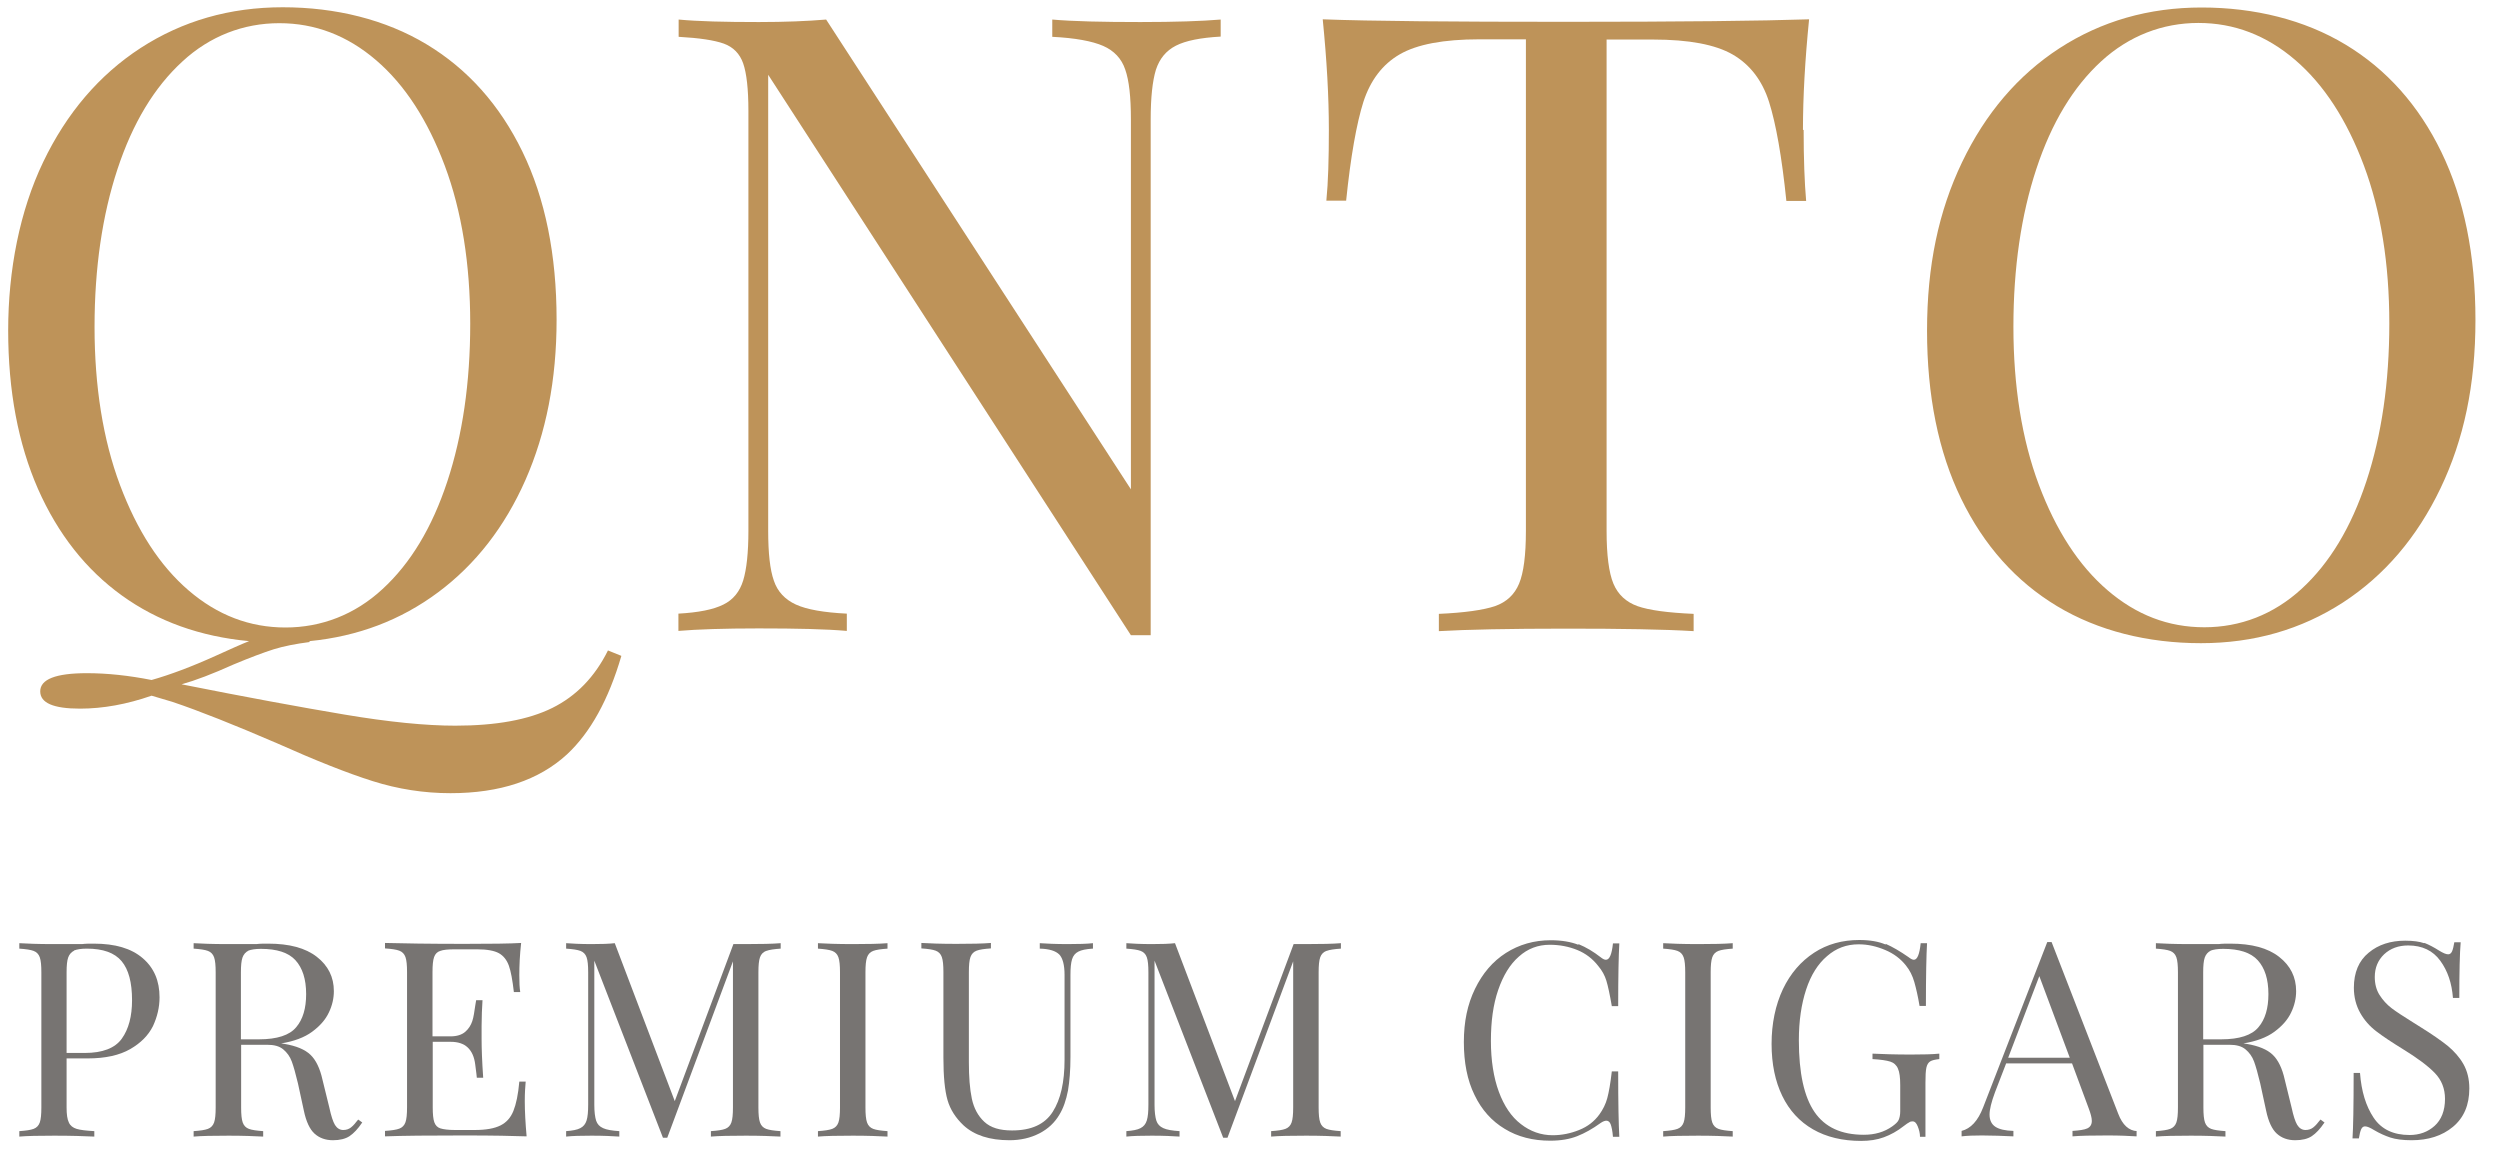 <svg xmlns="http://www.w3.org/2000/svg" id="Layer_1" data-name="Layer 1" viewBox="0 0 110 51.14"><g><path d="M27.34,28.86c-.56,1.92-1.36,3.37-2.39,4.33-1.24,1.14-2.95,1.71-5.13,1.71-1.17,0-2.31-.18-3.42-.53s-2.52-.91-4.22-1.67c-1.88-.81-3.41-1.42-4.6-1.82l-.91-.27c-1.09.38-2.14.57-3.15.57-1.17,0-1.75-.25-1.75-.76,0-.53.68-.8,2.05-.8.89,0,1.84.1,2.85.3.81-.23,1.75-.58,2.81-1.06.66-.3,1.15-.52,1.48-.65-2.15-.2-4.02-.87-5.6-2.01-1.58-1.14-2.81-2.7-3.69-4.69-.87-1.99-1.31-4.31-1.31-6.97s.51-5.26,1.54-7.41c1.03-2.15,2.46-3.83,4.29-5.02,1.84-1.19,3.92-1.79,6.25-1.79s4.52.54,6.33,1.63c1.81,1.09,3.22,2.67,4.22,4.73,1,2.06,1.5,4.53,1.5,7.39,0,2.64-.46,4.98-1.37,7.05-.91,2.06-2.19,3.71-3.84,4.94-1.65,1.23-3.53,1.94-5.66,2.15v.04c-.61.08-1.13.18-1.58.32-.44.14-1.03.36-1.77.67-.91.41-1.67.7-2.28.87,2.81.56,5.2,1,7.16,1.33,1.96.33,3.59.49,4.88.49,1.8,0,3.22-.26,4.27-.78,1.05-.52,1.87-1.36,2.45-2.53l.57.23ZM5.28,21.34c.75,2,1.75,3.55,3.02,4.64,1.27,1.09,2.69,1.63,4.26,1.63s3.05-.56,4.27-1.69c1.23-1.13,2.18-2.7,2.85-4.73.67-2.03,1.01-4.34,1.01-6.95s-.37-4.95-1.12-6.95c-.75-2-1.75-3.55-3.02-4.64-1.27-1.09-2.69-1.63-4.26-1.63s-3.05.56-4.27,1.69c-1.23,1.13-2.18,2.7-2.85,4.73-.67,2.03-1.01,4.35-1.01,6.95s.37,4.95,1.12,6.95Z" fill="#be9359"></path><path d="M53.71,1.61c-.89.05-1.54.18-1.97.4s-.72.57-.88,1.06c-.15.49-.23,1.22-.23,2.19v22.69h-.87L33.8,3.29v20.06c0,.99.08,1.72.25,2.2.16.48.49.83.97,1.05.48.22,1.23.35,2.24.4v.76c-.91-.08-2.2-.11-3.88-.11-1.52,0-2.7.04-3.53.11v-.76c.89-.05,1.54-.18,1.98-.4.43-.21.72-.57.87-1.06.15-.49.23-1.22.23-2.19V4.88c0-.96-.08-1.66-.23-2.09-.15-.43-.44-.72-.85-.87-.42-.15-1.08-.25-1.99-.3v-.76c.84.08,2.01.11,3.53.11,1.14,0,2.13-.04,2.96-.11l13.41,20.67V5.26c0-.99-.08-1.72-.25-2.2-.16-.48-.49-.83-.97-1.04-.48-.21-1.23-.35-2.24-.4v-.76c.91.08,2.21.11,3.88.11,1.52,0,2.7-.04,3.53-.11v.76Z" fill="#be9359"></path><path d="M79.36,5.72c0,1.27.04,2.31.11,3.12h-.87c-.2-1.95-.46-3.4-.76-4.35-.3-.95-.84-1.65-1.6-2.09-.76-.44-1.93-.66-3.5-.66h-2.05v21.62c0,1.06.1,1.84.3,2.32.2.48.56.81,1.06.99.51.18,1.33.29,2.47.34v.76c-1.32-.08-3.18-.11-5.59-.11-2.53,0-4.41.04-5.62.11v-.76c1.14-.05,1.96-.17,2.47-.34.51-.18.86-.51,1.06-.99.2-.48.3-1.25.3-2.32V1.73h-2.05c-1.57,0-2.74.22-3.5.66-.76.44-1.29,1.14-1.6,2.09-.3.95-.56,2.4-.76,4.35h-.87c.08-.81.11-1.85.11-3.12,0-1.44-.09-3.06-.27-4.86,2.1.08,5.67.11,10.72.11s8.57-.04,10.68-.11c-.18,1.8-.27,3.42-.27,4.86Z" fill="#be9359"></path><path d="M103.2,1.96c1.81,1.09,3.22,2.67,4.22,4.73,1,2.06,1.5,4.53,1.5,7.39s-.51,5.26-1.54,7.41c-1.03,2.15-2.46,3.83-4.29,5.02-1.84,1.19-3.92,1.79-6.25,1.79s-4.52-.54-6.33-1.63c-1.81-1.09-3.22-2.67-4.22-4.73-1-2.06-1.5-4.53-1.5-7.39s.51-5.26,1.54-7.41c1.03-2.15,2.46-3.83,4.29-5.02,1.84-1.19,3.92-1.79,6.25-1.79s4.52.54,6.33,1.63ZM92.45,2.7c-1.23,1.13-2.18,2.7-2.85,4.73-.67,2.03-1.01,4.35-1.01,6.95s.37,4.95,1.12,6.95c.75,2,1.75,3.55,3.02,4.64,1.27,1.09,2.68,1.63,4.26,1.63s3.05-.56,4.28-1.69c1.23-1.13,2.18-2.7,2.85-4.73.67-2.03,1.01-4.34,1.01-6.95s-.37-4.95-1.12-6.95c-.75-2-1.75-3.55-3.02-4.64-1.27-1.09-2.69-1.63-4.26-1.63s-3.05.56-4.28,1.69Z" fill="#be9359"></path></g><g><path d="M2.93,46.57v2.16c0,.3.03.52.1.66.06.14.18.23.34.28s.42.08.78.1v.24c-.42-.02-1-.04-1.76-.04-.69,0-1.2.01-1.54.04v-.24c.29-.02.5-.05.63-.1.13-.05.22-.14.27-.28.05-.14.07-.36.07-.66v-5.95c0-.3-.02-.52-.07-.66-.05-.14-.14-.23-.27-.28-.13-.05-.34-.08-.63-.1v-.24c.34.02.82.04,1.46.04h1.3c.15-.02.32-.02.52-.02.94,0,1.65.21,2.15.64.5.43.74,1,.74,1.72,0,.44-.1.86-.29,1.27-.2.4-.53.74-1,1.01-.47.27-1.09.41-1.87.41h-.92ZM3.26,41.83c-.12.06-.21.16-.26.3-.05.14-.07.36-.07.65v3.55h.8c.78,0,1.33-.21,1.63-.63s.45-.98.45-1.69c0-.78-.15-1.35-.46-1.72-.31-.37-.82-.55-1.53-.55-.25,0-.43.03-.56.08Z" fill="#777472"></path><path d="M15.93,49.4c-.18.27-.37.47-.55.59-.18.12-.43.18-.73.18-.33,0-.6-.1-.81-.29-.21-.19-.37-.53-.47-1.01l-.26-1.2c-.1-.42-.19-.74-.27-.96-.08-.22-.21-.4-.38-.54-.17-.14-.4-.2-.71-.2h-1.14v2.76c0,.3.02.52.07.66.05.14.14.23.27.28.13.05.34.08.63.1v.24c-.37-.02-.88-.04-1.52-.04-.69,0-1.2.01-1.54.04v-.24c.29-.02.5-.05.63-.1.13-.05.22-.14.27-.28.05-.14.07-.36.07-.66v-5.95c0-.3-.02-.52-.07-.66-.05-.14-.14-.23-.27-.28-.13-.05-.34-.08-.63-.1v-.24c.34.02.82.04,1.46.04h1.3c.15-.02.32-.02.52-.02.93,0,1.64.19,2.14.58.5.39.75.89.75,1.51,0,.31-.07.63-.22.94-.15.32-.4.6-.74.85s-.8.42-1.36.51l.14.02c.53.09.91.25,1.15.48.24.23.42.6.53,1.1l.3,1.22c.08.37.16.62.25.77.09.14.21.22.36.22.14,0,.25-.04.34-.11s.2-.19.32-.35l.18.13ZM10.93,41.83c-.12.06-.21.16-.26.3-.05.14-.07.36-.07.65v2.95h.8c.79,0,1.34-.18,1.63-.53.3-.35.44-.84.44-1.46,0-.66-.16-1.15-.47-1.49s-.82-.5-1.52-.5c-.25,0-.43.03-.56.08Z" fill="#777472"></path><path d="M23.17,50c-.54-.02-1.46-.04-2.75-.04-1.54,0-2.7.01-3.48.04v-.24c.29-.02.5-.05.63-.1.13-.05.22-.14.27-.28.05-.14.07-.36.07-.66v-5.95c0-.3-.02-.52-.07-.66-.05-.14-.14-.23-.27-.28-.13-.05-.34-.08-.63-.1v-.24c.78.02,1.94.04,3.48.04,1.18,0,2.01-.01,2.51-.04-.06.53-.08,1-.08,1.42,0,.31.01.56.04.74h-.28c-.06-.52-.13-.91-.22-1.16-.09-.25-.24-.44-.44-.55s-.52-.17-.95-.17h-1c-.29,0-.5.02-.63.07-.13.04-.22.13-.27.27s-.07.36-.07.66v2.83h.79c.28,0,.5-.07.65-.2.15-.13.25-.29.31-.47s.09-.41.13-.68l.04-.24h.28c-.02.34-.04.71-.04,1.13v.58c0,.41.02.98.07,1.7h-.28c0-.06-.03-.25-.07-.58s-.15-.58-.33-.75c-.18-.17-.43-.25-.75-.25h-.79v2.88c0,.3.02.52.07.66.05.14.14.23.27.27.13.04.34.07.63.07h.88c.5,0,.87-.07,1.13-.2.26-.13.45-.34.57-.64s.21-.72.26-1.29h.28c-.02.22-.04.5-.04.86,0,.46.03.97.08,1.54Z" fill="#777472"></path><path d="M33.71,41.84c-.13.05-.22.14-.27.28-.05.14-.07.36-.07.66v5.95c0,.3.02.52.07.66.05.14.14.23.27.28.13.05.34.08.63.1v.24c-.37-.02-.88-.04-1.52-.04-.69,0-1.2.01-1.54.04v-.24c.29-.02.5-.05.63-.1s.22-.14.27-.28c.05-.14.07-.36.07-.66v-6.43l-2.89,7.76h-.19l-3.02-7.79v6.34c0,.31.03.54.08.7.05.15.15.26.31.33.15.07.39.11.71.13v.24c-.29-.02-.7-.04-1.22-.04-.48,0-.85.01-1.12.04v-.24c.28-.02.49-.06.62-.13.14-.07.23-.18.28-.34.05-.16.07-.39.07-.69v-5.83c0-.3-.02-.52-.07-.66-.05-.14-.14-.23-.27-.28-.13-.05-.34-.08-.63-.1v-.24c.26.02.64.04,1.12.04.42,0,.76-.01,1.02-.04l2.64,6.95,2.58-6.91h.56c.65,0,1.16-.01,1.52-.04v.24c-.29.02-.5.05-.63.1Z" fill="#777472"></path><path d="M39.05,41.74c-.29.02-.5.05-.63.1-.13.05-.22.14-.27.28s-.07.36-.07.66v5.95c0,.3.02.52.07.66.05.14.14.23.27.28.13.05.34.08.63.1v.24c-.37-.02-.88-.04-1.52-.04-.69,0-1.2.01-1.54.04v-.24c.29-.02.5-.05.63-.1.13-.05.22-.14.27-.28.05-.14.07-.36.07-.66v-5.95c0-.3-.02-.52-.07-.66-.05-.14-.14-.23-.27-.28-.13-.05-.34-.08-.63-.1v-.24c.34.02.85.04,1.54.04.64,0,1.15-.01,1.52-.04v.24Z" fill="#777472"></path><path d="M48.07,41.74c-.28.02-.49.06-.62.13-.14.07-.23.18-.28.34s-.07.39-.07.69v3.61c0,.58-.04,1.07-.11,1.48-.08.41-.2.77-.38,1.06-.2.34-.49.62-.88.82-.39.2-.83.3-1.31.3-.88,0-1.55-.22-2.02-.65-.35-.33-.59-.7-.71-1.12-.12-.42-.18-1.04-.18-1.86v-3.77c0-.3-.02-.52-.07-.66-.05-.14-.14-.23-.27-.28-.13-.05-.34-.08-.63-.1v-.24c.34.02.85.04,1.54.04.65,0,1.16-.01,1.52-.04v.24c-.29.02-.5.05-.63.1-.13.05-.22.14-.27.28-.05.14-.07.36-.07.66v3.97c0,.64.04,1.17.13,1.6.09.42.27.76.55,1.02.28.26.68.38,1.22.38.85,0,1.44-.27,1.79-.82s.52-1.31.52-2.29v-3.74c0-.43-.08-.73-.23-.89-.16-.16-.44-.25-.86-.26v-.24c.29.02.7.04,1.22.04.48,0,.85-.01,1.12-.04v.24Z" fill="#777472"></path><path d="M58.36,41.84c-.13.05-.22.14-.27.28s-.07.36-.07.66v5.95c0,.3.02.52.07.66.05.14.14.23.27.28.13.05.34.08.63.1v.24c-.37-.02-.88-.04-1.52-.04-.69,0-1.2.01-1.54.04v-.24c.29-.02.5-.05.63-.1.13-.05.22-.14.27-.28.05-.14.07-.36.07-.66v-6.43l-2.89,7.76h-.19l-3.02-7.79v6.34c0,.31.03.54.08.7.05.15.15.26.31.33.15.07.39.11.71.13v.24c-.29-.02-.7-.04-1.22-.04-.48,0-.85.01-1.12.04v-.24c.28-.02.49-.06.62-.13.14-.07.23-.18.28-.34.05-.16.07-.39.07-.69v-5.83c0-.3-.02-.52-.07-.66s-.14-.23-.27-.28c-.13-.05-.34-.08-.63-.1v-.24c.26.02.64.04,1.12.04.42,0,.76-.01,1.02-.04l2.64,6.95,2.58-6.91h.56c.65,0,1.16-.01,1.52-.04v.24c-.29.02-.5.05-.63.1Z" fill="#777472"></path><path d="M69.45,41.54c.34.14.66.33.98.58.09.07.16.11.23.11.16,0,.26-.24.31-.72h.28c-.03.52-.05,1.44-.05,2.76h-.28c-.09-.52-.17-.89-.24-1.12-.07-.23-.19-.45-.36-.65-.24-.31-.55-.55-.92-.7s-.77-.23-1.21-.23c-.52,0-.97.17-1.36.52-.39.34-.69.83-.91,1.47s-.32,1.38-.32,2.24.12,1.62.35,2.24c.23.62.55,1.1.97,1.42.41.32.88.49,1.4.49.4,0,.79-.08,1.16-.23.38-.15.67-.38.89-.68.16-.22.28-.46.35-.72.07-.26.14-.65.2-1.18h.28c0,1.38.02,2.34.05,2.88h-.28c-.02-.26-.06-.44-.1-.55-.04-.11-.11-.16-.19-.16-.06,0-.15.03-.25.1-.36.26-.7.45-1.03.58-.33.13-.72.2-1.19.2-.76,0-1.43-.17-2-.52-.57-.34-1.02-.84-1.33-1.49-.32-.65-.47-1.43-.47-2.33s.16-1.66.49-2.34.78-1.21,1.36-1.58,1.24-.56,1.97-.56c.48,0,.89.07,1.22.2Z" fill="#777472"></path><path d="M76.24,41.74c-.29.02-.5.05-.63.1-.13.05-.22.14-.27.28s-.07.36-.07.66v5.95c0,.3.02.52.07.66.05.14.14.23.27.28.13.05.34.08.63.1v.24c-.37-.02-.88-.04-1.52-.04-.69,0-1.2.01-1.54.04v-.24c.29-.02.5-.05.63-.1s.22-.14.27-.28c.05-.14.07-.36.07-.66v-5.95c0-.3-.02-.52-.07-.66s-.14-.23-.27-.28c-.13-.05-.34-.08-.63-.1v-.24c.34.02.85.04,1.54.04.64,0,1.15-.01,1.52-.04v.24Z" fill="#777472"></path><path d="M82.97,41.53c.3.13.64.33,1,.58.1.08.18.12.24.12.15,0,.25-.24.3-.73h.28c-.03.52-.05,1.44-.05,2.76h-.28c-.07-.42-.15-.77-.23-1.05-.08-.28-.2-.52-.37-.73-.23-.29-.53-.52-.91-.68s-.76-.25-1.17-.25c-.53,0-.99.17-1.39.52-.4.34-.71.83-.92,1.47s-.32,1.38-.32,2.23c0,1.44.23,2.49.69,3.16.46.67,1.18,1,2.17,1,.48,0,.9-.12,1.25-.37.14-.1.24-.19.28-.28.04-.09.07-.22.07-.38v-1.15c0-.34-.03-.58-.1-.73-.06-.15-.18-.26-.34-.31s-.42-.09-.78-.11v-.24c.42.02.98.04,1.69.04.54,0,.96-.01,1.25-.04v.24c-.18.02-.32.05-.4.1s-.14.14-.17.28c-.03.14-.04.36-.04.66v2.38h-.24c0-.16-.04-.31-.1-.46-.06-.15-.13-.22-.23-.22-.05,0-.1.01-.14.04-.05.02-.13.08-.25.17-.28.22-.57.38-.87.49-.3.11-.63.16-1,.16-.82,0-1.53-.17-2.12-.51s-1.04-.83-1.35-1.47c-.31-.64-.47-1.4-.47-2.29s.17-1.71.5-2.41c.33-.69.79-1.22,1.37-1.6s1.25-.56,1.99-.56c.47,0,.86.07,1.16.2Z" fill="#777472"></path><path d="M94.01,49.76v.24c-.32-.02-.75-.04-1.28-.04-.69,0-1.2.01-1.54.04v-.24c.3-.02.52-.05.65-.11.13-.06.2-.17.2-.33,0-.14-.05-.32-.14-.56l-.73-1.97h-2.9l-.49,1.27c-.16.43-.24.76-.24.98,0,.25.09.43.26.54.17.11.43.17.79.18v.24c-.46-.02-.92-.04-1.38-.04-.36,0-.66.01-.9.04v-.24c.4-.1.72-.44.95-1.04l2.82-7.27h.19l2.93,7.55c.19.5.47.75.83.77ZM91.07,46.54l-1.34-3.59-1.37,3.59h2.71Z" fill="#777472"></path><path d="M102.27,49.4c-.18.27-.37.47-.55.59-.18.12-.43.18-.73.18-.33,0-.6-.1-.81-.29-.21-.19-.37-.53-.47-1.01l-.26-1.2c-.1-.42-.19-.74-.27-.96-.08-.22-.21-.4-.38-.54-.17-.14-.4-.2-.71-.2h-1.14v2.76c0,.3.02.52.07.66.05.14.14.23.27.28.13.05.34.08.63.1v.24c-.37-.02-.88-.04-1.52-.04-.69,0-1.2.01-1.54.04v-.24c.29-.02.5-.05.63-.1s.22-.14.27-.28c.05-.14.07-.36.07-.66v-5.95c0-.3-.02-.52-.07-.66s-.14-.23-.27-.28c-.13-.05-.34-.08-.63-.1v-.24c.34.02.82.04,1.46.04h1.3c.15-.02.32-.02.52-.02.93,0,1.64.19,2.14.58.5.39.75.89.75,1.51,0,.31-.07.63-.22.94-.15.32-.4.6-.74.85s-.8.42-1.36.51l.14.02c.53.09.91.25,1.15.48.24.23.42.6.53,1.1l.3,1.22c.08.37.16.62.25.77.09.14.21.22.36.22.14,0,.25-.04.34-.11s.2-.19.32-.35l.18.13ZM97.27,41.83c-.12.06-.21.16-.26.3-.05.14-.07.36-.07.65v2.95h.8c.79,0,1.34-.18,1.63-.53.3-.35.44-.84.44-1.46,0-.66-.16-1.15-.47-1.49-.31-.34-.82-.5-1.52-.5-.25,0-.43.03-.56.08Z" fill="#777472"></path><path d="M106.68,41.49c.2.08.41.19.63.33.18.11.31.17.41.17.07,0,.13-.04.17-.13s.07-.22.1-.4h.28c-.04.46-.06,1.28-.06,2.45h-.28c-.05-.65-.23-1.19-.56-1.64-.32-.44-.79-.67-1.41-.67-.43,0-.78.13-1.06.39-.27.26-.41.59-.41,1,0,.3.07.57.21.79.14.22.32.42.53.58s.52.36.92.61l.35.22c.5.31.9.59,1.19.82.29.24.53.51.7.81s.26.66.26,1.07c0,.73-.24,1.29-.72,1.69-.48.4-1.09.59-1.82.59-.38,0-.7-.04-.94-.12-.24-.08-.48-.19-.7-.32-.18-.11-.31-.17-.41-.17-.07,0-.13.04-.17.13s-.07.22-.1.4h-.28c.03-.44.05-1.4.05-2.88h.28c.06.81.26,1.46.6,1.97s.87.76,1.58.76c.43,0,.8-.13,1.1-.4.3-.27.46-.67.46-1.19,0-.45-.15-.83-.45-1.14-.3-.31-.77-.66-1.42-1.06-.47-.29-.85-.54-1.15-.77-.29-.22-.53-.49-.71-.81-.18-.32-.28-.69-.28-1.11,0-.67.22-1.19.65-1.54.43-.36.97-.53,1.61-.53.35,0,.63.04.83.11Z" fill="#777472"></path></g></svg>